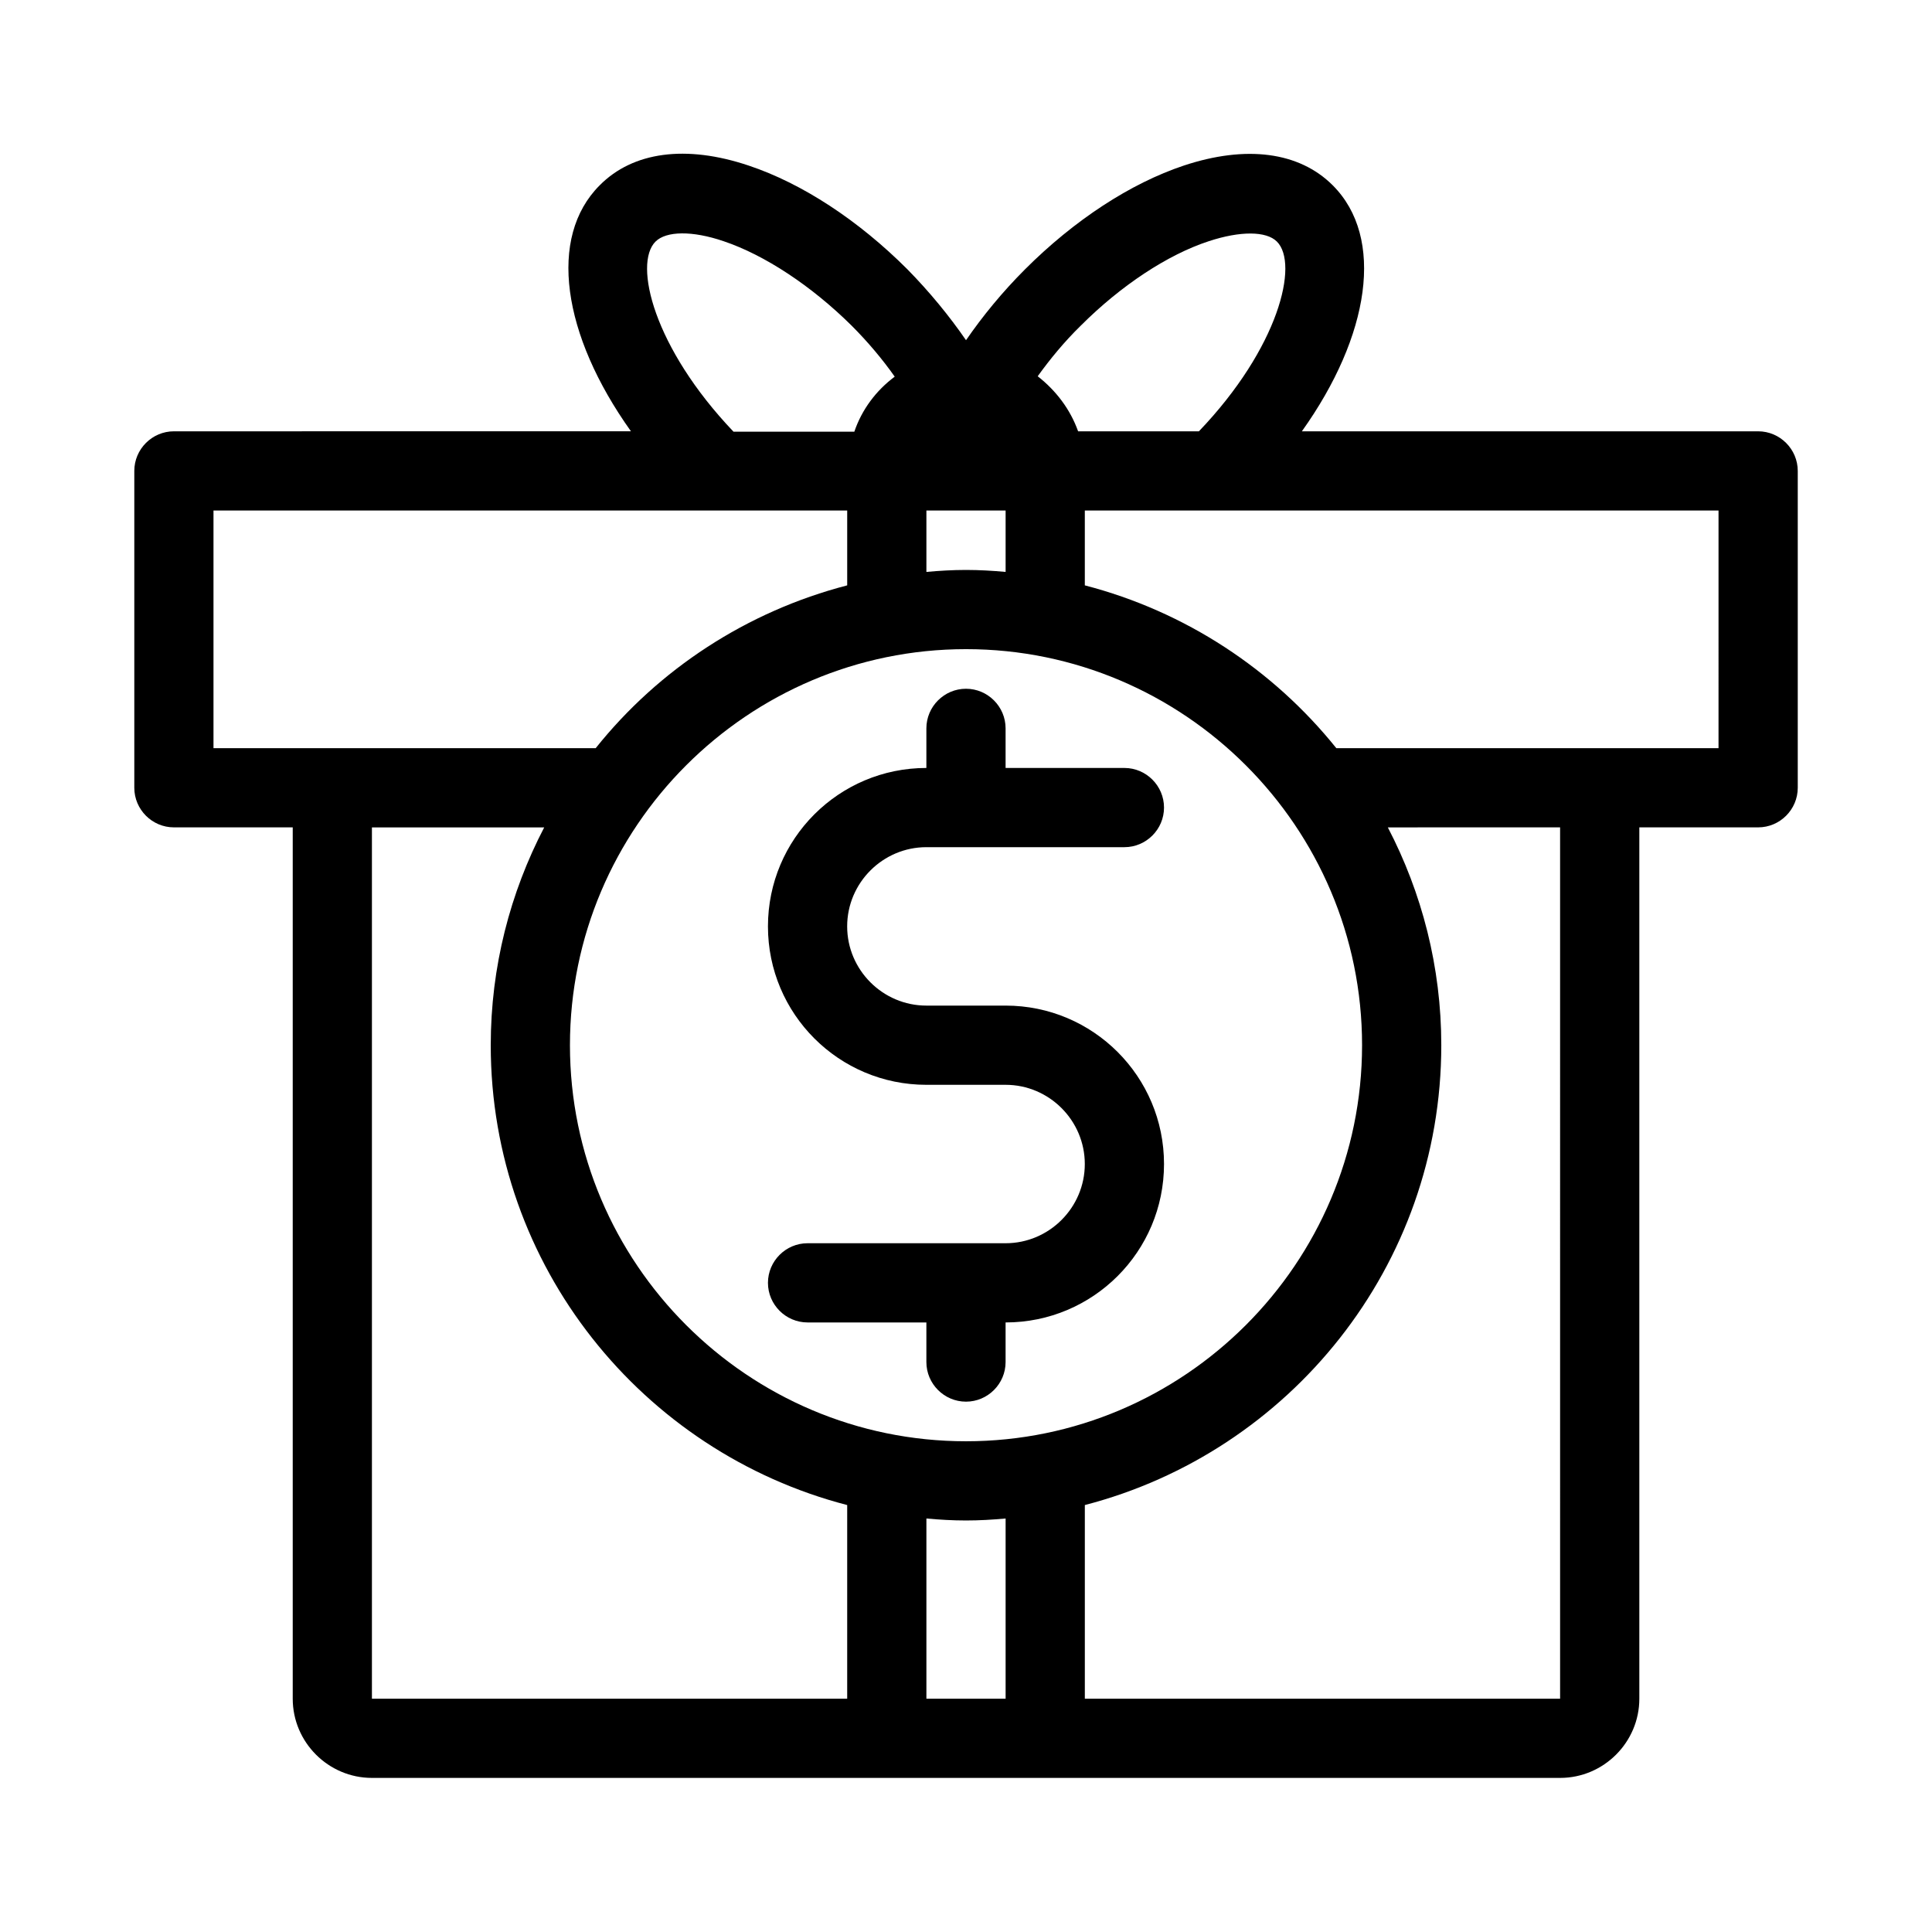 <?xml version="1.0" encoding="UTF-8"?>
<!-- Uploaded to: ICON Repo, www.svgrepo.com, Generator: ICON Repo Mixer Tools -->
<svg fill="#000000" width="800px" height="800px" version="1.1" viewBox="144 144 512 512" xmlns="http://www.w3.org/2000/svg">
 <g>
  <path d="m389.5 368.51h52.48c5.773 0 10.496-4.723 10.496-10.496s-4.723-10.496-10.496-10.496h-31.488v-10.496c0-5.773-4.723-10.496-10.496-10.496s-10.496 4.723-10.496 10.496v10.496c-23.195 0-41.984 18.789-41.984 41.984 0 23.195 18.789 41.984 41.984 41.984h20.992c11.547 0 20.992 9.445 20.992 20.992s-9.445 20.992-20.992 20.992h-52.48c-5.773 0-10.496 4.723-10.496 10.496s4.723 10.496 10.496 10.496h31.488v10.496c0 5.773 4.723 10.496 10.496 10.496s10.496-4.723 10.496-10.496v-10.496c23.195 0 41.984-18.789 41.984-41.984 0-23.195-18.789-41.984-41.984-41.984h-20.992c-11.547 0-20.992-9.445-20.992-20.992s9.445-20.992 20.992-20.992z"/>
  <path d="m609.92 258.3h-120.91c18.055-25.297 22.043-51.324 8.188-65.18-8.922-8.922-22.984-10.707-39.465-5.246-14.168 4.723-29.074 14.484-42.09 27.5-5.981 5.981-11.23 12.383-15.637 18.785-4.41-6.402-9.656-12.805-15.535-18.789-13.016-13.016-27.918-22.777-42.09-27.5-16.582-5.562-30.648-3.672-39.465 5.246-13.75 13.75-9.973 39.57 8.293 65.18l-121.12 0.004c-5.773 0-10.496 4.723-10.496 10.496v83.969c0 5.773 4.723 10.496 10.496 10.496h31.488v230.91c0 11.547 9.445 20.992 20.992 20.992h314.88c11.547 0 20.992-9.445 20.992-20.992v-230.91h31.488c5.773 0 10.496-4.723 10.496-10.496v-83.969c-0.004-5.773-4.727-10.496-10.5-10.496zm-179.48-28.023c10.602-10.602 22.984-18.789 33.902-22.355 8.293-2.731 15.219-2.731 18.055 0.105 5.879 5.879 0.523 28.129-20.676 50.277h-32.012c-2.098-5.879-5.879-10.812-10.707-14.59 3.25-4.516 7.027-9.133 11.438-13.438zm-40.934 49.016h20.992v16.27c-3.465-0.312-6.93-0.523-10.496-0.523-3.57 0-7.031 0.211-10.496 0.523zm-71.793-71.266c2.832-2.832 9.762-2.938 18.055-0.105 10.914 3.672 23.301 11.859 33.902 22.355 4.305 4.305 8.188 8.922 11.441 13.539-4.934 3.672-8.711 8.711-10.707 14.59h-32.012c-21.207-22.25-26.559-44.504-20.68-50.379zm-85.648 134.24h-31.488v-62.977h167.94v19.836c-26.66 6.926-49.961 22.25-66.648 43.141zm136.45 251.91h-125.95v-230.91h45.656c-9.027 17.32-14.168 36.945-14.168 57.73 0 58.566 40.199 107.79 94.465 121.86zm41.984 0h-20.992v-47.758c3.465 0.316 6.926 0.523 10.496 0.523s7.031-0.211 10.496-0.523zm-10.496-68.227c-57.832 0-104.96-47.129-104.96-104.96s47.129-104.96 104.96-104.96 104.96 47.129 104.96 104.96c-0.004 57.836-47.129 104.96-104.96 104.96zm157.44 68.227h-125.95v-51.324c54.266-14.066 94.465-63.293 94.465-121.86 0-20.781-5.144-40.41-14.168-57.727l45.652-0.004zm41.984-251.91h-101.29c-16.793-20.887-39.988-36.211-66.648-43.141v-19.836h167.94z"/>
 </g>
</svg>